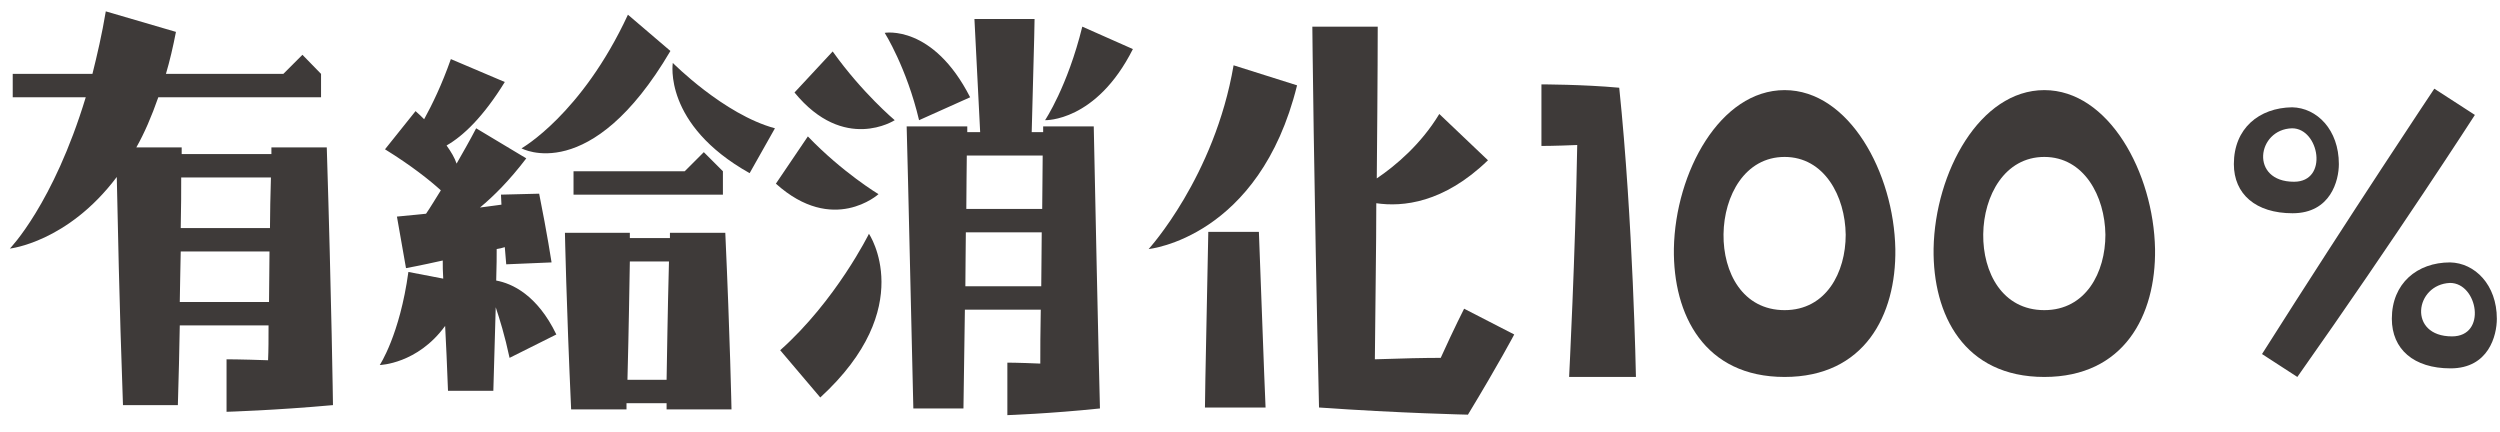 <svg width="220" height="38" viewBox="0 0 220 38" fill="none" xmlns="http://www.w3.org/2000/svg">
<path d="M202.166 33.172L199.058 31.156C207.038 18.556 214.22 7.804 214.22 7.804L217.79 10.114C217.79 10.114 210.944 20.74 202.166 33.172ZM201.704 9.442C198.806 9.484 196.58 11.29 196.58 14.44C196.58 17.086 198.512 18.766 201.746 18.766C205.106 18.766 205.82 15.868 205.82 14.44C205.82 11.416 203.888 9.484 201.704 9.442ZM201.872 15.994C197.966 15.994 198.596 11.374 201.704 11.29C204.098 11.29 204.938 15.994 201.872 15.994ZM215.606 23.092C212.708 23.092 210.482 24.94 210.482 28.048C210.482 30.736 212.414 32.416 215.648 32.416C219.008 32.416 219.722 29.518 219.722 28.048C219.722 25.066 217.79 23.134 215.606 23.092ZM215.774 29.602C211.868 29.602 212.498 25.024 215.606 24.898C218.042 24.898 218.882 29.602 215.774 29.602Z" fill="#3E3A39"/>
<path d="M179.9 7.93C185.57 7.93 189.518 15.196 189.644 21.916C189.728 27.754 186.914 33.172 179.9 33.172C172.844 33.172 170.072 27.712 170.156 21.874C170.282 15.154 174.23 7.93 179.9 7.93ZM179.9 27.292C183.554 27.292 185.276 23.974 185.276 20.656C185.234 17.254 183.386 13.81 179.9 13.81C176.414 13.81 174.566 17.212 174.524 20.614C174.482 23.974 176.204 27.292 179.9 27.292Z" fill="#3E3A39"/>
<path d="M157.046 7.93C162.716 7.93 166.664 15.196 166.79 21.916C166.874 27.754 164.06 33.172 157.046 33.172C149.99 33.172 147.218 27.712 147.302 21.874C147.428 15.154 151.376 7.93 157.046 7.93ZM157.046 27.292C160.7 27.292 162.422 23.974 162.422 20.656C162.38 17.254 160.532 13.81 157.046 13.81C153.56 13.81 151.712 17.212 151.67 20.614C151.628 23.974 153.35 27.292 157.046 27.292Z" fill="#3E3A39"/>
<path d="M138.082 33.172C138.082 33.172 138.628 22.504 138.796 12.76C136.864 12.844 135.646 12.844 135.646 12.844V7.426C135.646 7.426 139.3 7.426 142.492 7.72C143.71 19.438 143.962 33.172 143.962 33.172H138.082Z" fill="#3E3A39"/>
<path d="M128.842 27.166L133.252 29.434C133.252 29.434 131.95 31.912 129.178 36.49C129.178 36.49 123.214 36.364 116.074 35.86C115.612 15.952 115.486 2.344 115.486 2.344H121.24C121.24 2.344 121.24 6.88 121.156 15.7C122.836 14.566 125.062 12.676 126.658 10.03L130.942 14.104C127.036 17.884 123.424 18.22 121.114 17.884C121.114 21.748 121.03 26.326 120.988 31.618C123.424 31.534 125.398 31.492 126.784 31.492C128.002 28.804 128.842 27.166 128.842 27.166ZM108.556 5.746L114.142 7.51C110.824 20.95 101.08 21.916 101.08 21.916C101.08 21.916 106.876 15.574 108.556 5.746ZM106.036 35.86C106.036 35.86 106.036 34.348 106.33 20.404H110.782C111.244 33.13 111.37 35.86 111.37 35.86H106.036Z" fill="#3E3A39"/>
<path d="M85.75 1.672H91.042C91.042 1.672 91.042 2.638 90.79 11.626H91.798V11.122H96.25C96.67 31.534 96.796 35.944 96.796 35.944C92.386 36.406 88.648 36.532 88.648 36.532V31.912C88.648 31.912 89.614 31.912 91.546 31.996C91.546 30.778 91.546 29.224 91.588 27.25H84.91L84.784 35.944H80.374C79.912 15.532 79.786 11.122 79.786 11.122H85.12V11.626H86.254L85.75 1.672ZM95.242 2.344L99.694 4.318C96.46 10.744 91.966 10.576 91.966 10.576C91.966 10.576 93.94 7.636 95.242 2.344ZM77.854 2.89C77.854 2.89 82.096 2.134 85.372 8.56L80.878 10.576C79.786 5.956 77.854 2.89 77.854 2.89ZM73.276 4.528C75.88 8.182 78.736 10.576 78.736 10.576C78.736 10.576 74.284 13.474 69.916 8.14L73.276 4.528ZM77.308 17.086C77.308 17.086 73.318 20.698 68.278 16.162L71.092 12.004C74.158 15.196 77.308 17.086 77.308 17.086ZM91.756 13.684H85.078C85.078 14.776 85.036 16.288 85.036 18.388H91.714C91.714 16.96 91.756 15.364 91.756 13.684ZM91.63 25.192C91.63 23.806 91.672 22.21 91.672 20.446H84.994C84.994 21.832 84.952 23.386 84.952 25.192H91.63ZM76.468 20.572C76.468 20.572 80.836 27.04 72.184 34.978L68.656 30.82C73.57 26.452 76.468 20.572 76.468 20.572Z" fill="#3E3A39"/>
<path d="M45.892 13.054C45.892 13.054 51.184 10.072 55.258 1.294L58.996 4.486C51.982 16.414 45.892 13.054 45.892 13.054ZM43.666 24.688C45.052 24.94 47.278 25.948 48.958 29.434L44.842 31.492C44.422 29.518 43.96 28.048 43.624 27.04L43.414 34.39H39.424C39.34 32.122 39.256 30.274 39.172 28.678C36.736 32.038 33.418 32.122 33.418 32.122C33.418 32.122 35.182 29.476 35.938 23.932L39.004 24.52C38.962 23.89 38.962 23.386 38.962 22.924C36.904 23.386 35.728 23.596 35.728 23.596L34.93 19.06L37.492 18.808C37.87 18.262 38.29 17.548 38.794 16.75C37.828 15.868 36.19 14.566 33.88 13.138L36.568 9.778C36.862 10.03 37.114 10.282 37.324 10.492C38.038 9.19 38.878 7.468 39.676 5.2L44.422 7.216C42.532 10.282 40.768 11.962 39.298 12.802C39.718 13.39 40.012 13.894 40.18 14.398C40.726 13.432 41.314 12.424 41.902 11.29L46.312 13.936C44.842 15.868 43.456 17.254 42.238 18.262L44.128 18.01C44.128 17.716 44.086 17.464 44.086 17.128L47.446 17.044C48.16 20.614 48.538 23.092 48.538 23.092L44.548 23.26L44.422 21.748C44.17 21.832 43.96 21.874 43.708 21.916C43.708 22.504 43.708 23.386 43.666 24.688ZM65.968 15.238C58.324 10.954 59.206 5.536 59.206 5.536C59.206 5.536 63.7 10.072 68.194 11.29L65.968 15.238ZM60.256 15.07L61.936 13.39L63.616 15.07V17.128H50.47V15.07H60.256ZM64.372 36.028H58.66V35.482H55.132V36.028H50.26C49.84 26.788 49.714 20.488 49.714 20.488H55.426V20.95H58.954V20.488H63.826C64.246 29.728 64.372 36.028 64.372 36.028ZM55.216 33.424H58.66C58.702 31.24 58.744 27.754 58.87 23.008H55.426C55.384 25.15 55.342 28.636 55.216 33.424Z" fill="#3E3A39"/>
<path d="M8.134 6.502C8.554 4.822 8.974 3.016 9.31 1L15.484 2.806C15.232 4.108 14.938 5.368 14.602 6.502H24.934L26.614 4.822L28.252 6.502V8.56H13.93C13.342 10.24 12.712 11.71 11.998 12.97H15.988V13.558H23.884V12.97H28.756C29.176 26.452 29.302 35.65 29.302 35.65C24.22 36.112 19.936 36.238 19.936 36.238V31.618C19.936 31.618 21.154 31.618 23.59 31.702C23.632 30.82 23.632 29.812 23.632 28.636H15.82C15.778 30.778 15.736 33.088 15.652 35.65H10.822C10.486 26.452 10.36 19.228 10.276 15.574C5.95 21.328 0.868 21.874 0.868 21.874C0.868 21.874 4.69 17.968 7.546 8.56H1.12V6.502H8.134ZM15.946 15.616C15.946 16.75 15.946 18.22 15.904 20.068H23.758C23.758 18.682 23.8 17.212 23.842 15.616H15.946ZM15.904 22.126C15.862 23.47 15.862 24.94 15.82 26.578H23.674C23.674 25.234 23.716 23.764 23.716 22.126H15.904Z" fill="#3E3A39"/>
</svg>
